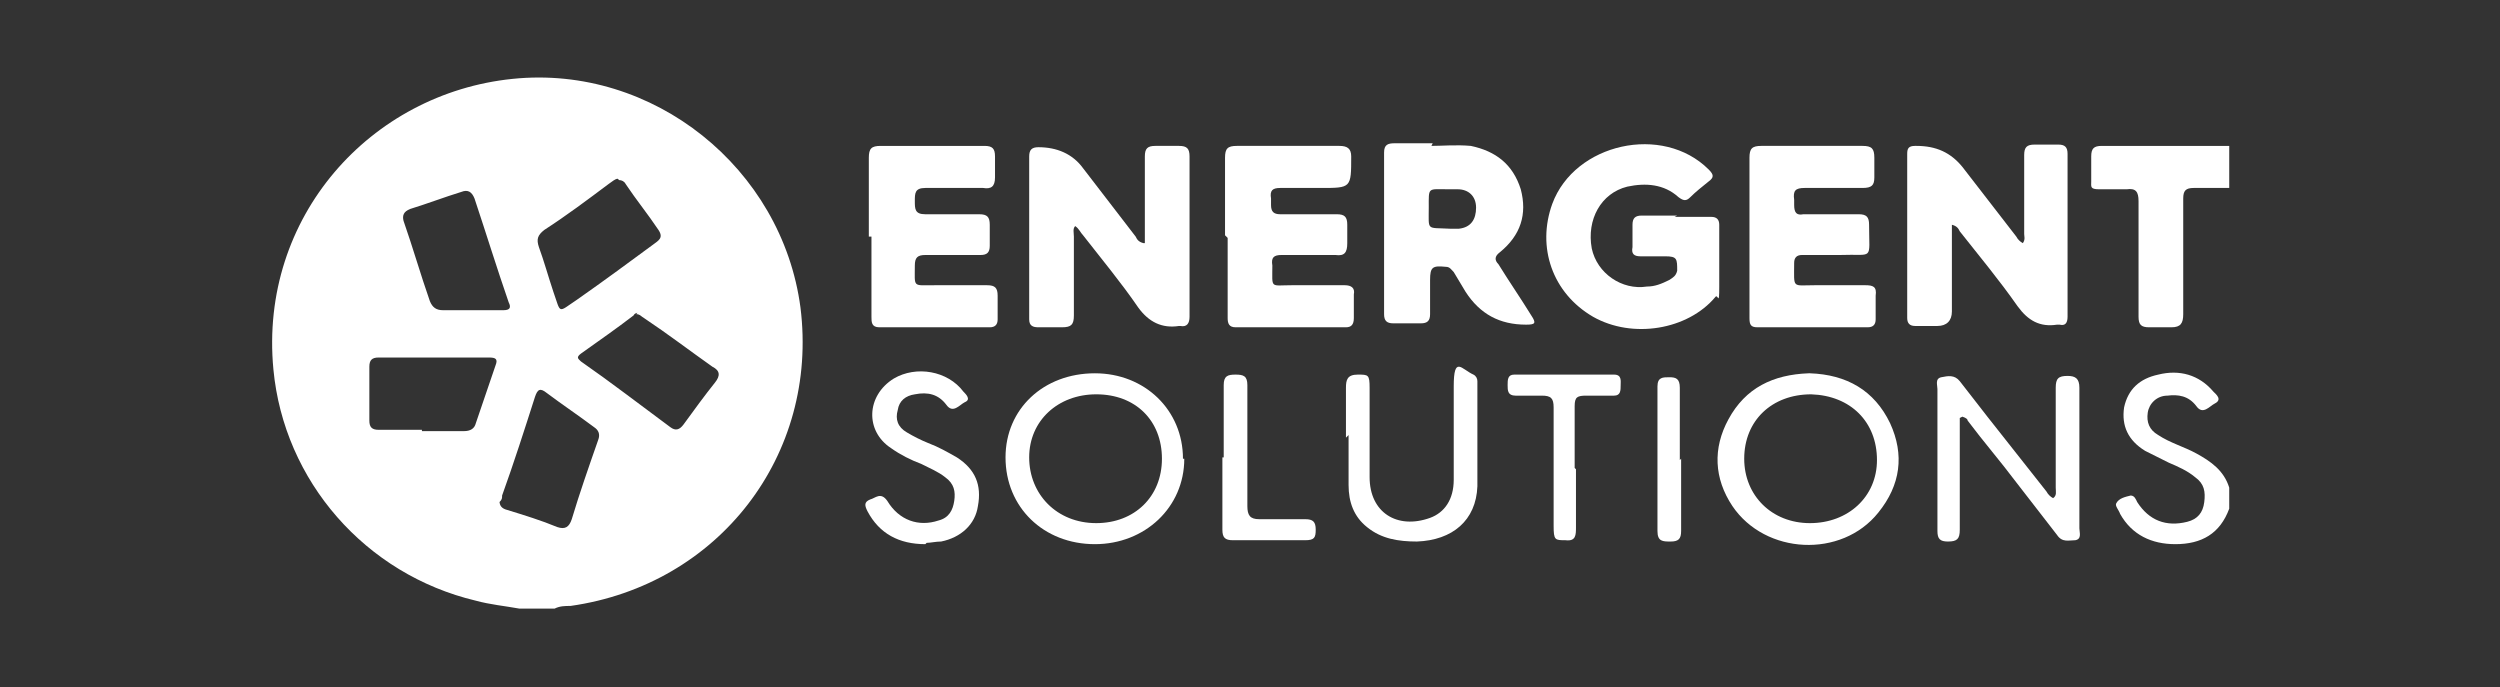 <svg xmlns="http://www.w3.org/2000/svg" id="Layer_1" viewBox="0 0 190.2 52.3"><rect x="0" y="0" width="190.2" height="52.3" fill="#333333" stroke="none"/><defs><style>      .st0 {        fill: #fff;      }    </style></defs><path class="st0" d="M39.5,46.3c-1.1-.2-2.2-.3-3.3-.6-8.4-2-14.6-9.1-15.4-17.6-1.1-11.6,7.4-21,18.2-22.1,10.7-1.1,20.5,6.8,21.9,17.4,1.4,11.2-6.2,21.1-17.5,22.7-.4,0-.8,0-1.2.2,0,0-2.6,0-2.6,0ZM48.5,23.8c0,0-.2,0-.3.2-1.3,1-2.6,1.9-4,2.9-.4.3-.2.4,0,.6,2.3,1.6,4.5,3.3,6.8,5,.4.3.7.2,1-.2.8-1.1,1.6-2.2,2.4-3.2.4-.5.4-.9-.2-1.2-1.7-1.2-3.4-2.5-5.2-3.7-.2-.1-.3-.3-.6-.3h0ZM47,13.6c-.2,0-.4.2-.7.4-1.6,1.2-3.2,2.4-4.9,3.5-.5.4-.6.7-.4,1.3.4,1.1.7,2.2,1.1,3.4.6,1.7.3,1.6,1.8.6,2-1.4,3.9-2.8,5.8-4.2.4-.3.8-.5.4-1.1-.8-1.2-1.7-2.3-2.5-3.5-.1-.2-.3-.3-.5-.3h0ZM38,38.1c0,.4.2.6.6.7,1.3.4,2.6.8,3.8,1.3.6.2.9,0,1.1-.6.6-2,1.3-4,2-6,.2-.5,0-.8-.3-1-1.2-.9-2.4-1.7-3.6-2.6-.5-.4-.7-.3-.9.3-.8,2.5-1.6,5-2.5,7.5,0,.2,0,.3-.2.5ZM35.9,23.6h0c.8,0,1.6,0,2.4,0,.5,0,.6-.2.4-.6-.9-2.6-1.7-5.2-2.6-7.9-.2-.5-.5-.7-1-.5-1.3.4-2.6.9-3.9,1.3-.5.2-.6.5-.5.9.7,2,1.3,4.1,2,6.1.2.5.5.7,1,.7.7,0,1.4,0,2.2,0h0ZM32.1,32.8h0c1.1,0,2.1,0,3.2,0,.5,0,.8-.2.9-.6.5-1.5,1-2.9,1.5-4.4.2-.5,0-.6-.5-.6-2.8,0-5.6,0-8.4,0-.5,0-.7.2-.7.7,0,1.4,0,2.7,0,4.1,0,.5.2.7.7.7,1.1,0,2.2,0,3.3,0h0Z"></path><path class="st0" d="M169.6,14.3c-.9,0-1.8,0-2.7,0-.6,0-.8.2-.8.8,0,2.9,0,5.9,0,8.8,0,.7-.2,1-.9,1-.6,0-1.1,0-1.7,0-.6,0-.8-.2-.8-.8,0-2.9,0-5.9,0-8.8,0-.7-.2-1-.9-.9-.7,0-1.4,0-2.1,0s-.6-.2-.6-.6c0-.6,0-1.2,0-1.9,0-.6.2-.8.8-.8,1.7,0,3.4,0,5.1,0h4.6v3.2h0Z"></path><path class="st0" d="M169.6,38.7c-.7,1.9-2.1,2.7-4.1,2.7-1.8,0-3.3-.7-4.2-2.3-.1-.3-.4-.6-.3-.8.2-.4.7-.5,1.1-.6.3,0,.4.3.5.5.9,1.4,2.2,1.9,3.8,1.5.8-.2,1.2-.7,1.3-1.5.1-.8,0-1.4-.7-1.9-.6-.5-1.3-.8-2-1.1-.6-.3-1.2-.6-1.8-.9-1.3-.8-1.8-1.9-1.6-3.3.3-1.4,1.2-2.2,2.6-2.5,1.6-.4,3.1,0,4.2,1.3.2.2.7.6.1.9-.4.2-.9.9-1.4.2-.6-.8-1.4-.9-2.2-.8-.8,0-1.4.6-1.5,1.3-.1.7.1,1.3.8,1.7.9.6,2,.9,2.9,1.4,1.1.6,2.1,1.3,2.5,2.6v1.7h0Z"></path><path class="st0" d="M87.1,18.5v-4.2c0-.8,0-1.6,0-2.4,0-.6.2-.8.8-.8.6,0,1.2,0,1.8,0s.8.2.8.8c0,2.8,0,5.6,0,8.4s0,2.5,0,3.8c0,.5-.2.8-.7.7h-.1c-1.3.2-2.3-.3-3.1-1.4-1.3-1.9-2.8-3.7-4.2-5.5-.2-.2-.3-.5-.6-.7-.2.2-.1.5-.1.8,0,2,0,4,0,6,0,.7-.2.9-.9.9-.6,0-1.2,0-1.8,0-.4,0-.7-.1-.7-.6,0-4.1,0-8.3,0-12.4,0-.5.2-.7.7-.7h0c1.4,0,2.6.5,3.4,1.6,1.3,1.7,2.7,3.5,4,5.2.1.2.2.4.6.5h0Z"></path><path class="st0" d="M148.5,17.2v6.5c0,.7-.4,1.1-1.1,1.1h-1.7c-.4,0-.6-.2-.6-.6v-12.5c0-.4.1-.6.6-.6h.1c1.5,0,2.6.5,3.5,1.6,1.4,1.8,2.7,3.5,4.1,5.3.1.2.3.4.5.5.2-.3.1-.5.1-.7,0-2,0-4,0-6,0-.6.2-.8.8-.8.6,0,1.2,0,1.8,0,.5,0,.7.2.7.7,0,4.1,0,8.3,0,12.4,0,.5-.2.7-.6.6h-.2c-1.3.2-2.2-.3-3-1.4-1.4-2-2.9-3.8-4.4-5.7-.1-.2-.2-.4-.6-.5h0Z"></path><path class="st0" d="M127.4,16.5c.9,0,1.8,0,2.8,0,.4,0,.6.2.6.6,0,1.6,0,3.1,0,4.7s-.1.5-.3.8c-2.1,2.5-6.3,3.2-9.3,1.5-3.1-1.8-4.3-5.3-3.1-8.6,1.7-4.6,8.4-6.1,11.9-2.6.4.4.4.6,0,.9-.5.4-1,.8-1.4,1.2-.3.3-.5.3-.9,0-1.1-1-2.5-1.1-3.9-.8-2,.5-3.1,2.5-2.7,4.7.4,1.9,2.3,3.2,4.2,2.9.6,0,1.1-.2,1.7-.5.3-.2.5-.3.6-.7,0-.9,0-1.1-.9-1.1s-1.2,0-1.9,0c-.5,0-.7-.2-.6-.7,0-.6,0-1.1,0-1.7,0-.5.2-.7.7-.7.9,0,1.8,0,2.7,0h0Z"></path><path class="st0" d="M108.9,11.1c.8,0,1.9-.1,3,0,1.9.4,3.2,1.4,3.8,3.3.5,1.9,0,3.5-1.6,4.8-.4.3-.4.6-.1.9.8,1.3,1.7,2.6,2.5,3.9.4.6.3.7-.4.7-2,0-3.5-.8-4.6-2.5-.3-.5-.6-1-.9-1.5-.2-.2-.3-.4-.6-.4-1-.1-1.2,0-1.2,1s0,1.7,0,2.6c0,.5-.2.7-.7.7-.7,0-1.4,0-2.1,0-.5,0-.7-.2-.7-.7v-12.3c0-.6.3-.7.8-.7.9,0,1.8,0,2.9,0h0ZM108.7,15.8c0,1.8-.2,1.5,1.6,1.6.2,0,.5,0,.7,0,.9-.1,1.3-.7,1.3-1.6,0-.9-.6-1.4-1.4-1.4-.2,0-.5,0-.7,0-1.6,0-1.5-.2-1.5,1.4h0Z"></path><path class="st0" d="M66.1,18c0-2,0-4,0-6,0-.7.2-.9.9-.9,2.6,0,5.2,0,7.9,0,.6,0,.8.2.8.8,0,.5,0,1.1,0,1.6,0,.7-.3.9-.9.8-1.5,0-2.9,0-4.4,0-.8,0-.8.4-.8,1,0,.6,0,1,.8,1,1.4,0,2.8,0,4.1,0,.6,0,.8.2.8.8,0,.5,0,1.1,0,1.6,0,.5-.2.7-.7.7-1.4,0-2.8,0-4.2,0-.6,0-.8.2-.8.8,0,1.7-.2,1.5,1.5,1.5,1.3,0,2.7,0,4,0,.6,0,.8.2.8.8,0,.6,0,1.2,0,1.8,0,.4-.2.6-.6.6h-8.4c-.6,0-.6-.4-.6-.8v-6.1h0Z"></path><path class="st0" d="M93.2,17.9c0-2,0-3.9,0-5.9,0-.7.2-.9.9-.9,2.6,0,5.2,0,7.8,0,.6,0,.9.2.9.8,0,2.4,0,2.4-2.3,2.4s-2.1,0-3.1,0c-.6,0-.8.2-.7.8,0,.2,0,.3,0,.5,0,.5.2.7.7.7,1.4,0,2.8,0,4.3,0,.6,0,.8.2.8.8,0,.5,0,1,0,1.4,0,.7-.2,1-.9.9-1.4,0-2.8,0-4.1,0-.6,0-.8.2-.7.8,0,1.8-.2,1.5,1.5,1.5,1.3,0,2.7,0,4,0,.5,0,.8.2.7.7,0,.6,0,1.2,0,1.8,0,.5-.2.7-.6.7h-8.4c-.5,0-.6-.3-.6-.7v-6.1Z"></path><path class="st0" d="M133.1,17.9c0-2,0-3.9,0-5.9,0-.7.2-.9.9-.9,2.6,0,5.1,0,7.7,0,.7,0,.9.2.9.9,0,.5,0,1,0,1.5,0,.6-.2.8-.9.8-1.5,0-2.9,0-4.4,0-.7,0-.9.2-.8.9,0,.1,0,.2,0,.4,0,.6.2.8.7.7,1.4,0,2.8,0,4.2,0,.6,0,.8.2.8.8,0,2.8.4,2.2-2.2,2.3-1,0-1.9,0-2.9,0-.4,0-.6.2-.6.6,0,2-.2,1.7,1.6,1.7,1.3,0,2.6,0,3.8,0,.6,0,.9.1.8.8,0,.6,0,1.2,0,1.8,0,.4-.2.6-.6.6h-8.4c-.5,0-.6-.2-.6-.7,0-2.1,0-4.1,0-6.2h0Z"></path><path class="st0" d="M149.1,31.8c0,2.9,0,5.7,0,8.5,0,.7-.2.9-.9.9-.6,0-.8-.2-.8-.8,0-3.6,0-7.2,0-10.8,0-.3-.2-.8.3-.9.5-.1,1-.2,1.4.3.7.9,1.4,1.8,2.1,2.7,1.5,1.9,3,3.8,4.5,5.7.1.2.3.4.5.5.3-.2.2-.5.2-.8,0-2.5,0-5,0-7.6,0-.7.2-.9.9-.9.6,0,.9.2.9.9,0,3.6,0,7.2,0,10.7,0,.3.2.8-.3.9-.5,0-1,.2-1.4-.4-1-1.3-2.1-2.7-3.1-4-1.2-1.6-2.5-3.1-3.7-4.7,0-.1-.1-.2-.4-.3h0Z"></path><path class="st0" d="M90.1,34.9c0,3.7-3,6.5-6.8,6.5-3.9,0-6.8-2.8-6.8-6.6,0-3.7,2.9-6.4,6.8-6.4,3.8,0,6.7,2.8,6.7,6.5h0ZM83.4,30c-2.9,0-5.1,2-5.1,4.8,0,2.8,2.1,5,5.1,5,2.9,0,5-2,5-4.9,0-2.9-2-4.9-5-4.9h0Z"></path><path class="st0" d="M137.7,28.4c2.8.1,4.9,1.3,6.1,3.8,1.1,2.4.8,4.7-.9,6.8-2.8,3.5-8.6,3.2-11.1-.5-1.4-2.1-1.5-4.4-.3-6.6,1.3-2.4,3.4-3.4,6.1-3.5h0ZM137.8,30c-3,0-5.1,2-5.1,4.9,0,2.8,2.1,4.9,5,4.9,2.9,0,5.1-2,5.1-4.8,0-2.9-2-4.9-5-5h0Z"></path><path class="st0" d="M102.4,33.3c0-1.2,0-2.5,0-3.8,0-.6.1-1,.9-1,.8,0,.9,0,.9,1v6.8c0,2.7,2.1,4,4.6,3.1,1.1-.4,1.8-1.4,1.8-2.9,0-2.3,0-4.7,0-7.1s.6-1.3,1.5-.9c.2.1.3.3.3.5,0,2.7,0,5.3,0,8-.1,2.6-1.9,4.1-4.6,4.2-1.4,0-2.7-.2-3.8-1.1-1-.8-1.4-1.9-1.4-3.2,0-1.2,0-2.5,0-3.8h0Z"></path><path class="st0" d="M70.4,41.4c-2,0-3.5-.8-4.4-2.5-.2-.4-.3-.7.2-.9.4-.1.8-.6,1.3.1.9,1.5,2.4,2,3.9,1.5.8-.2,1.1-.8,1.2-1.5.1-.7,0-1.3-.7-1.8-.5-.4-1.2-.7-1.8-1-.8-.3-1.6-.7-2.3-1.2-2-1.3-1.9-4,.2-5.3,1.7-1,4.1-.6,5.3,1,.2.2.6.6.1.8-.4.2-.9.9-1.4.2-.6-.8-1.4-1-2.4-.8-.7.1-1.2.5-1.3,1.2-.2.7,0,1.3.7,1.7.5.3,1.1.6,1.6.8.8.3,1.5.7,2.2,1.1,1.4.9,1.9,2.1,1.6,3.7-.2,1.4-1.3,2.4-2.8,2.7-.4,0-.8.1-1.1.1Z"></path><path class="st0" d="M119.9,35.7c0,1.5,0,2.9,0,4.4,0,.6,0,1.1-.8,1-.8,0-.9,0-.9-1.1,0-3,0-6,0-9,0-.7-.2-.9-.9-.9-.7,0-1.3,0-2,0-.6,0-.6-.4-.6-.8s0-.8.5-.8h7.6c.6,0,.5.5.5.8,0,.4,0,.8-.5.8s-1.4,0-2.1,0c-.7,0-.9.1-.9.8,0,1.6,0,3.1,0,4.7h0Z"></path><path class="st0" d="M93.1,34.8c0-1.8,0-3.6,0-5.5,0-.7.3-.8.9-.8.6,0,.9.1.9.8,0,3.1,0,6.1,0,9.2,0,.7.2,1,.9,1,1.2,0,2.4,0,3.5,0,.6,0,.8.2.8.8,0,.6-.1.8-.8.8-1.8,0-3.7,0-5.5,0-.6,0-.8-.2-.8-.8,0-1.8,0-3.7,0-5.5h0Z"></path><path class="st0" d="M127.9,34.9c0,1.8,0,3.7,0,5.5,0,.6-.2.8-.8.8s-1,0-1-.8c0-3.7,0-7.3,0-11,0-.7.4-.7.9-.7s.8.1.8.8c0,1.9,0,3.7,0,5.5h0Z"></path></svg>